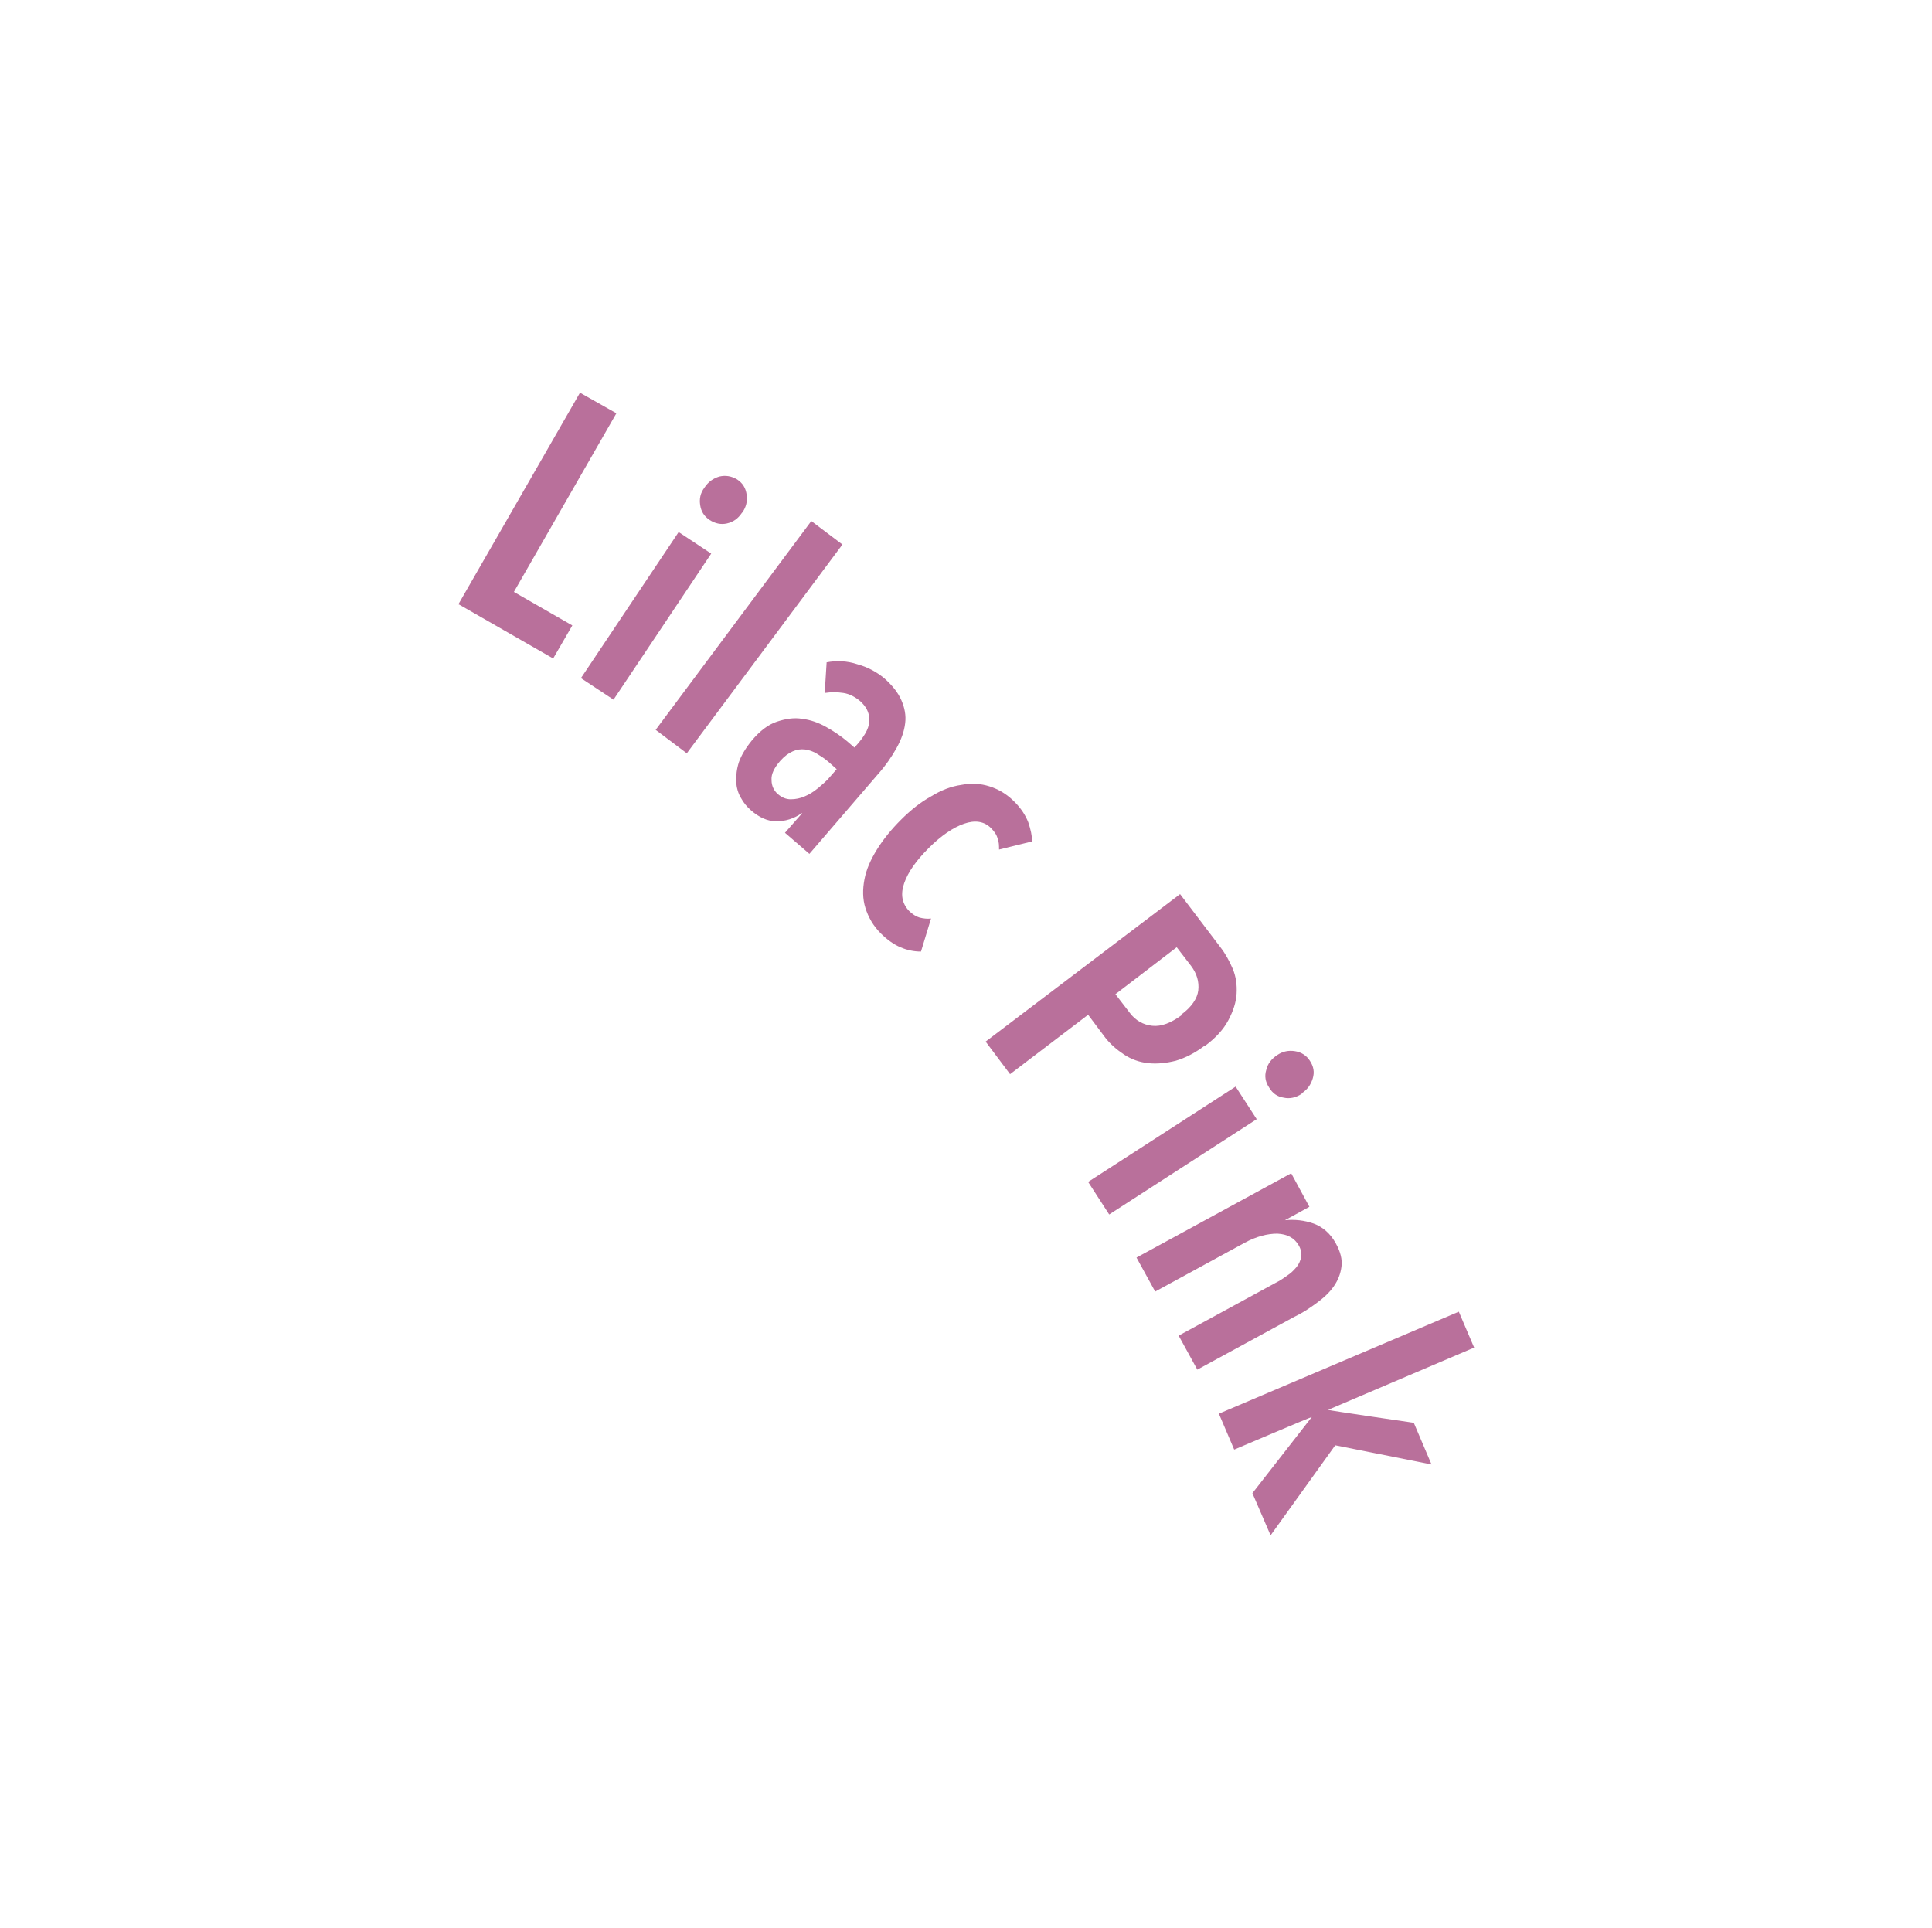 <?xml version="1.0" encoding="UTF-8"?>
<svg id="_レイヤー_1" data-name=" レイヤー 1" xmlns="http://www.w3.org/2000/svg" version="1.1" viewBox="0 0 403.4 402.6">
  <defs>
    <style>
      .cls-1 {
        fill: #b9709b;
        stroke-width: 0px;
      }
    </style>
  </defs>
  <path class="cls-1" d="M95.7,126.2l25.4-44.2,7.6,4.3-21.4,37.3,12.2,7-4,6.9-19.7-11.3Z"/>
  <path class="cls-1" d="M121.3,141.6l20.4-30.5,6.8,4.5-20.4,30.5-6.8-4.5ZM154.9,107.1c-.8,1.2-1.8,1.9-3.1,2.2-1.3.3-2.5,0-3.6-.7-1.2-.8-1.8-1.8-2-3.1s0-2.5.9-3.7c.8-1.2,1.8-1.9,3.1-2.3,1.3-.3,2.5-.1,3.7.6,1.2.8,1.8,1.8,2,3.2.2,1.3-.1,2.6-.9,3.7Z"/>
  <path class="cls-1" d="M136.9,152.4l32.5-43.6,6.5,4.9-32.5,43.6-6.5-4.9Z"/>
  <path class="cls-1" d="M167.4,169.8c-1.7,1.2-3.5,1.7-5.3,1.7-1.8,0-3.6-.8-5.3-2.3-.8-.7-1.5-1.5-2.1-2.6-.6-1-.9-2.1-1-3.4,0-1.3.1-2.6.6-4.1.5-1.4,1.4-2.9,2.7-4.5,1.7-2,3.4-3.3,5.2-3.9,1.8-.6,3.6-.9,5.3-.6,1.7.2,3.4.8,5,1.7,1.6.9,3.1,1.9,4.4,3l1.5,1.3.8-.9c1.6-1.9,2.4-3.5,2.3-5,0-1.5-.7-2.7-1.9-3.8-1.1-.9-2.2-1.5-3.5-1.7-1.3-.2-2.6-.2-3.9,0l.4-6.4c2.1-.4,4.3-.3,6.4.4,2.2.6,4,1.6,5.6,2.9,1.7,1.5,2.9,3,3.6,4.6.7,1.6,1,3.2.8,4.8-.2,1.7-.8,3.4-1.8,5.2-1,1.8-2.3,3.7-4,5.6l-14.2,16.5-5.1-4.4,3.6-4.1h-.1ZM174.8,160.7l-1.8-1.6c-.8-.7-1.6-1.2-2.4-1.7-.8-.5-1.7-.8-2.5-.9-.9-.1-1.7,0-2.6.4-.9.4-1.7,1-2.6,2-1.3,1.5-1.9,2.8-1.8,4,0,1.2.5,2.2,1.3,2.9.8.7,1.7,1.1,2.7,1.1,1,0,2-.2,2.9-.6,1-.4,1.9-1,2.9-1.8.9-.8,1.8-1.5,2.5-2.4l1.4-1.6Z"/>
  <path class="cls-1" d="M188,197.8c-1.4-.6-2.8-1.6-4.1-2.9-1.6-1.6-2.6-3.4-3.2-5.3s-.6-3.9-.2-6c.4-2.1,1.3-4.1,2.6-6.2,1.3-2.1,3-4.2,5-6.2,2-2,4.1-3.7,6.3-4.9,2.1-1.3,4.2-2.1,6.3-2.4,2.1-.4,4-.3,5.9.3s3.6,1.6,5.2,3.2c1.4,1.4,2.3,2.8,2.9,4.3.5,1.5.8,2.8.8,4l-6.9,1.7c0-.8,0-1.6-.3-2.3-.2-.8-.7-1.5-1.4-2.2-1.4-1.4-3.3-1.7-5.6-.9-2.3.8-4.8,2.5-7.4,5.1-2.6,2.6-4.3,5-5.1,7.3-.8,2.3-.5,4.2,1,5.8.7.7,1.5,1.2,2.2,1.4.8.2,1.6.3,2.4.2l-2.1,6.9c-1.5,0-2.9-.3-4.3-.9Z"/>
  <path class="cls-1" d="M251.6,218.3c-2.1,1.6-4.1,2.6-6.1,3.2-2,.5-3.9.7-5.8.5-1.8-.2-3.5-.8-5-1.8-1.5-1-2.8-2.1-3.9-3.5l-3.6-4.8-16.3,12.4-5.1-6.8,40.6-30.8,8.5,11.2c1,1.3,1.8,2.8,2.5,4.4.7,1.7.9,3.4.8,5.2-.1,1.8-.7,3.6-1.7,5.5-1,1.9-2.6,3.7-4.9,5.4ZM246.6,211.9c2.2-1.6,3.4-3.4,3.6-5.1.2-1.8-.3-3.5-1.5-5.1l-3-3.9-12.8,9.8,3,3.9c1.2,1.6,2.8,2.5,4.7,2.7,1.9.2,3.9-.6,6.1-2.2Z"/>
  <path class="cls-1" d="M227.2,246.8l30.8-19.9,4.4,6.8-30.8,19.9-4.4-6.8ZM271.8,228.4c-1.2.8-2.5,1.1-3.8.8-1.3-.2-2.3-.9-3-2.1-.8-1.2-1-2.4-.6-3.7.3-1.3,1.1-2.3,2.3-3.1,1.2-.8,2.4-1,3.7-.8,1.3.2,2.4.9,3.1,2,.8,1.2,1,2.4.6,3.7-.4,1.3-1.1,2.3-2.3,3.1Z"/>
  <path class="cls-1" d="M273.4,252l-5.1,2.8h0c2-.2,4,0,6,.7,1.9.7,3.5,2.1,4.6,4.1,1,1.8,1.4,3.4,1.2,4.9-.2,1.5-.7,2.8-1.6,4.1-.9,1.3-2.1,2.4-3.6,3.5s-3,2.1-4.7,2.9l-20.2,11-3.9-7.1,20.2-11c.8-.4,1.6-.9,2.4-1.5.8-.5,1.4-1.1,2-1.8.5-.6.8-1.3,1-2.1.1-.7,0-1.5-.5-2.4-.9-1.6-2.4-2.4-4.5-2.5-2.1,0-4.4.6-6.8,1.9l-18.7,10.2-3.9-7.1,32.3-17.6,3.8,7Z"/>
  <path class="cls-1" d="M261.5,311.8l12.4-15.9h0c0-.1-16.2,6.8-16.2,6.8l-3.2-7.5,50.1-21.3,3.2,7.5-30.5,13h0c0,.1,17.9,2.7,17.9,2.7l3.7,8.7-20.1-4-13.5,18.8-3.8-8.8Z"/>
</svg>